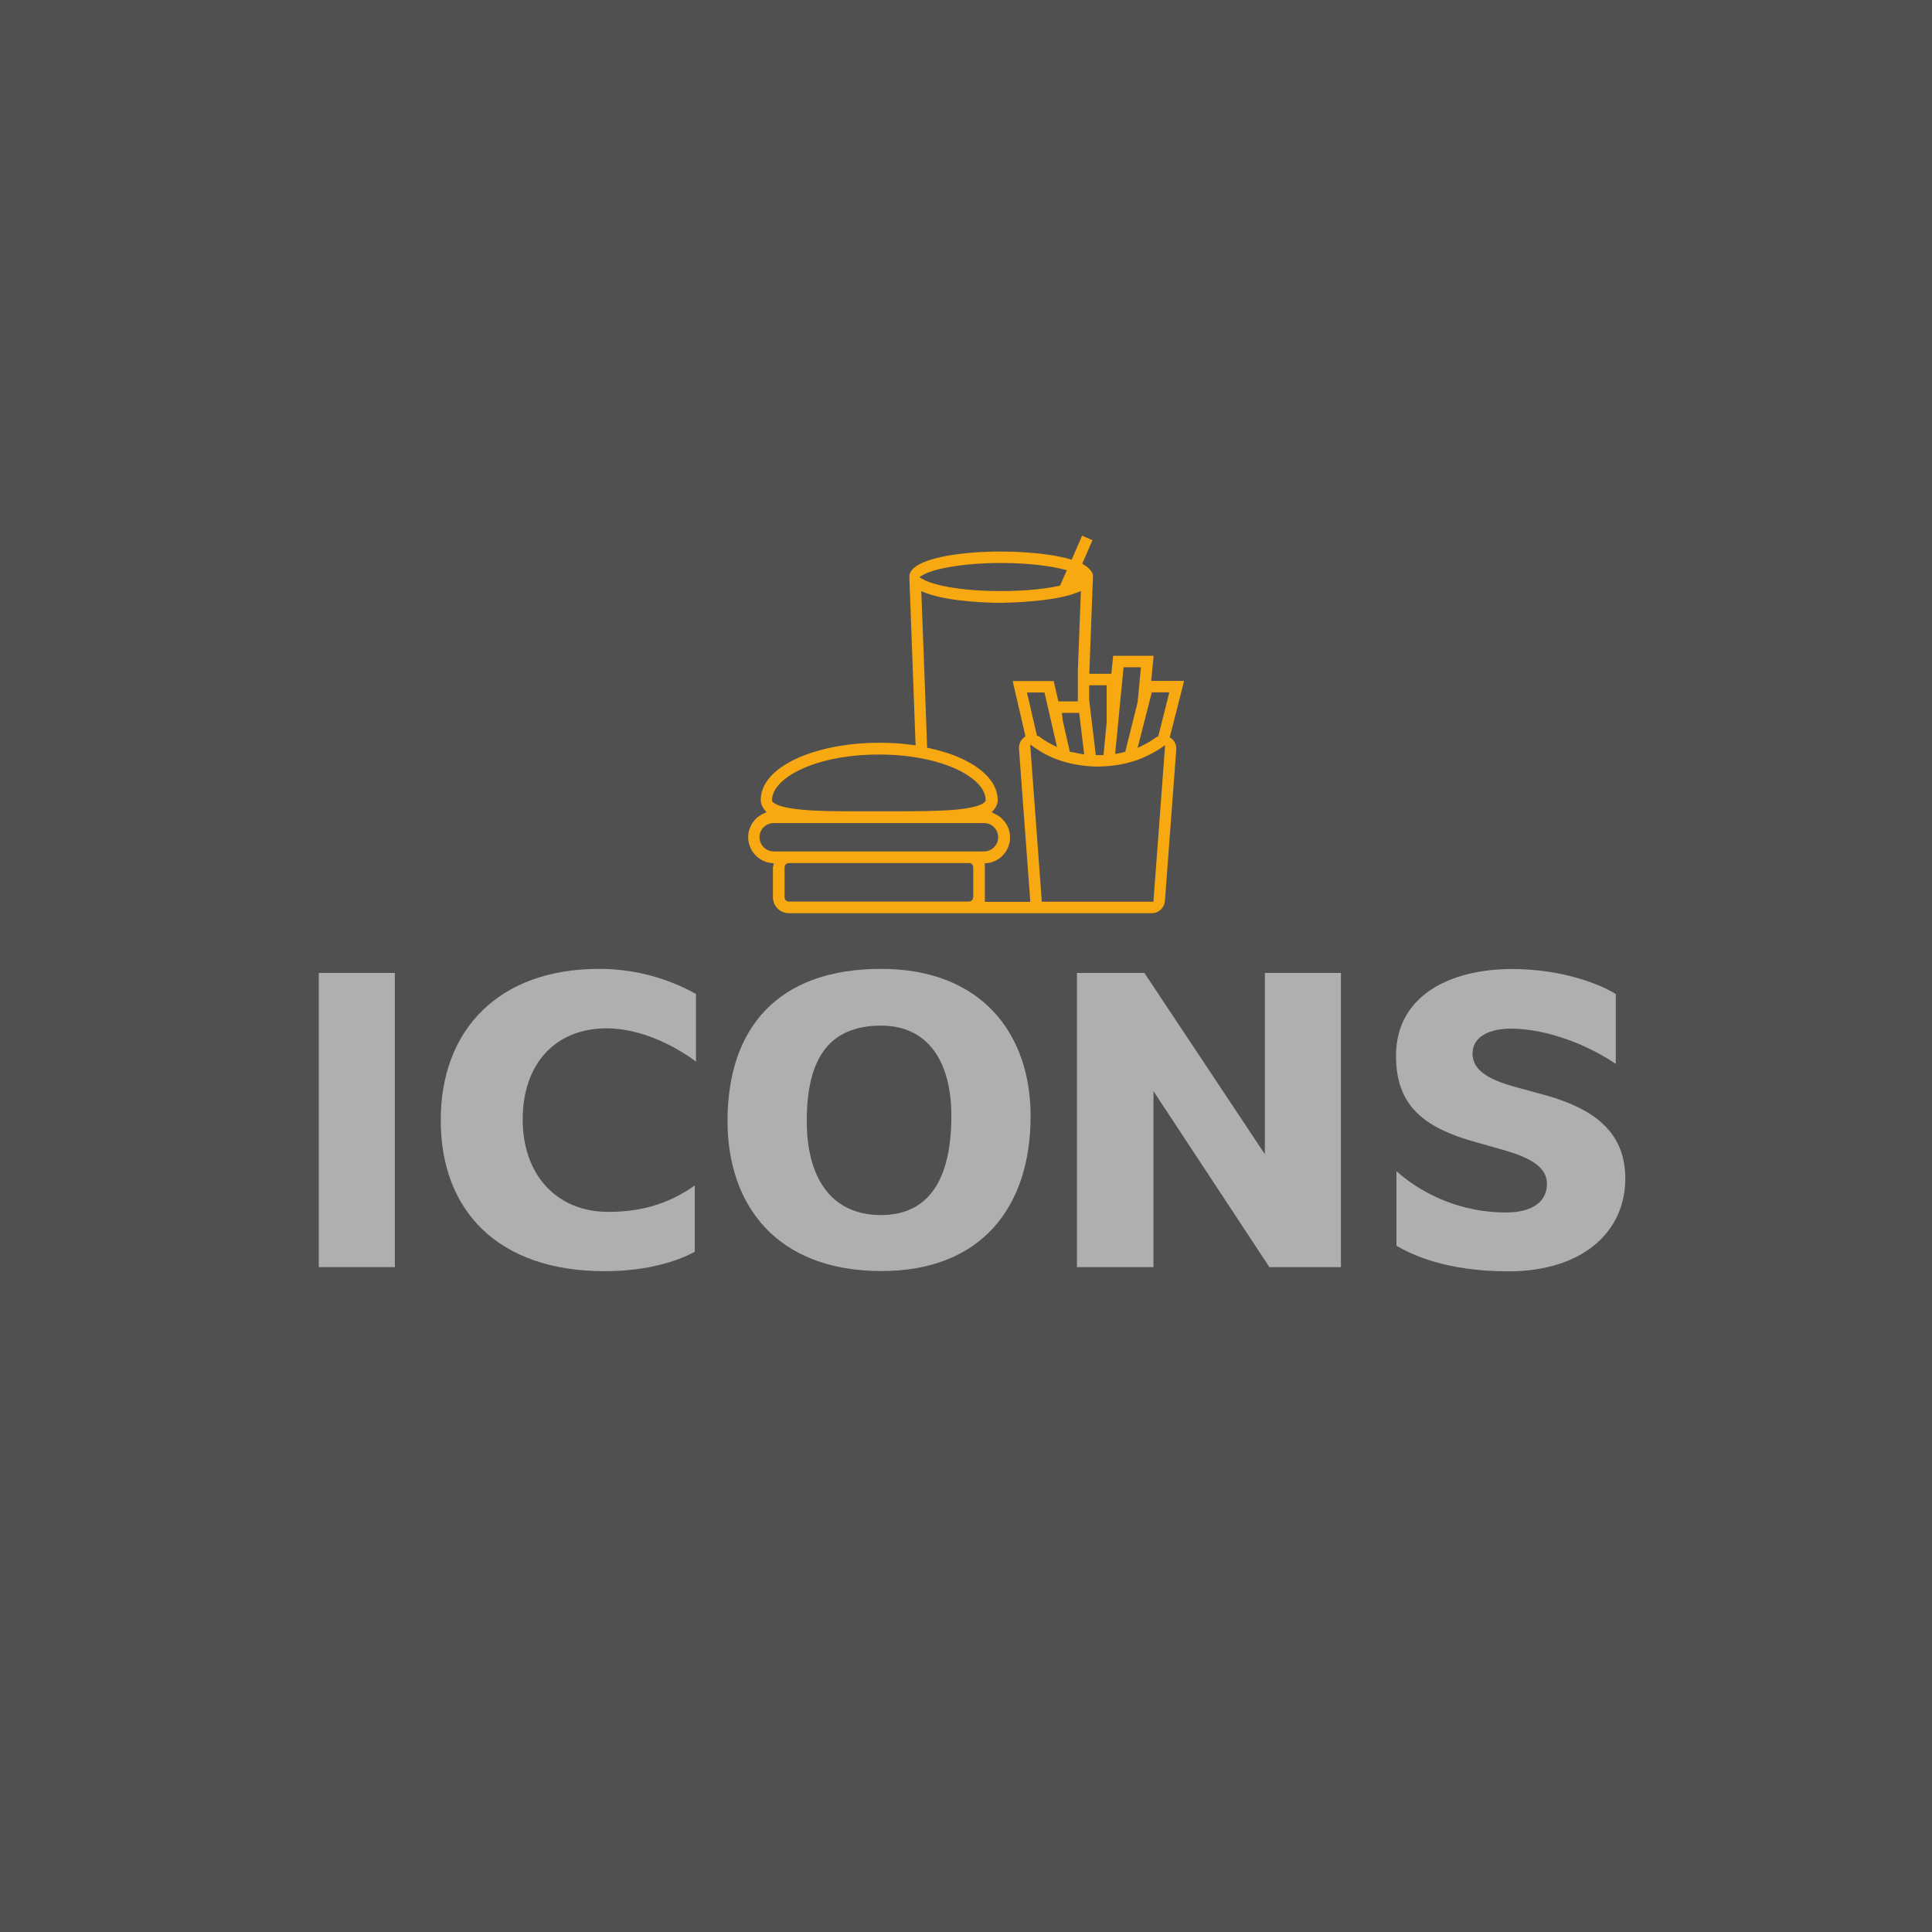 <?xml version="1.0" encoding="utf-8"?>
<!-- Generator: Adobe Illustrator 21.1.0, SVG Export Plug-In . SVG Version: 6.00 Build 0)  -->
<svg version="1.1" id="fond" xmlns="http://www.w3.org/2000/svg" xmlns:xlink="http://www.w3.org/1999/xlink" x="0px" y="0px"
	 viewBox="0 0 1280 1280" style="enable-background:new 0 0 1280 1280;" xml:space="preserve">
<style type="text/css">
	.st0{fill:#505050;}
	.st1{fill:#F8A810;}
	.st2{fill:#AFAFAF;}
</style>
<g>
	<rect class="st0" width="1280" height="1280"/>
</g>
<path class="st1" d="M512.1,574.1c0,0.2,0,0.3,0,0.5v19.9c0,5.8,4.7,10.5,10.5,10.5h168.1l72.5,0c4.5,0,8.3-3.6,8.6-8.2l7.5-100.2
	c0.2-2.9-1-5.7-3.2-7.3l-1.1-0.8l9.5-37.4h-21.8l1.6-16.6h-26.8l-1.2,11.9h-14.6l2.4-64.1c0-0.2,0-0.5,0-0.7l0-0.4
	c-0.4-2.5-2.3-4.7-5.6-6.8l-1.5-0.9l6.8-15.6l-6.9-3l-6.9,15.9l-1.7-0.5c-16-4.5-38.5-4.9-45-4.9c-29,0-59.1,4.9-60.8,15.8l0,0.4
	c0,0.2,0,0.4,0,0.7l0,0.8l4.1,110.7l-2.3-0.3c-7.1-1-14.4-1.4-21.8-1.4c-20.5,0-39.8,3.7-54.4,10.3c-15.6,7.1-24.1,16.9-24.1,27.6
	c0,2.2,0.8,4.3,2.2,6.1l1.6,2l-2.3,1.1c-6,2.8-9.8,8.9-9.8,15.5c0,8.6,6.4,15.9,14.9,17l1.9,0.2l-0.1,1.9
	C512.1,573.9,512.1,574,512.1,574.1z M644.7,594.5c0,1.5-1.2,2.8-2.8,2.8H522.6c-1.5,0-2.8-1.2-2.8-2.8v-19.9c0-1.5,1.3-2.8,2.8-2.8
	H642c1.5,0,2.8,1.2,2.8,2.8V594.5z M763.1,458.7h11.6l-7.3,29.1l-0.8,0.4c-0.4,0.2-0.8,0.4-1.2,0.7c-1.4,1-3.1,2.1-5,3.2
	c-0.9,0.5-1.8,1-2.8,1.5l-3.9,1.9L763.1,458.7z M744.4,442.1h11.5l-2.2,23.1l-8.2,32.9l-1.2,0.3c-0.6,0.2-1.4,0.3-2.1,0.5
	c-0.2,0.1-0.5,0.1-0.8,0.2l-2.6,0.4L744.4,442.1z M721.7,454h11.5l0,24.5l-2.1,21.7l-2,0.1c-0.4,0-0.9,0-1.3,0l-1.8,0l-4.4-36.6V454
	z M727.5,507.9l1.6-0.1c4.2-0.1,8.5-0.5,12.6-1.2c2.2-0.4,4.4-0.9,6.6-1.5c3.5-0.9,6.9-2.1,10.1-3.6c3.7-1.7,7.1-3.5,10.1-5.5
	l3.4-2.3l-4.5,60.7c-1.4,18.8-2.7,36-3.1,41.2l-0.1,1.8h-74l-0.1-1.8c-0.7-10.1-4.7-63.9-6.6-89.2l-1-13.2l3.4,2.4
	c3.9,2.7,8.2,5.1,13,7c2.5,1,5.2,1.9,8.3,2.7c2.1,0.5,4.1,1,6,1.3C718,507.4,722.8,507.9,727.5,507.9z M680.4,458.8H692l8.3,36.2
	l-3.8-2c-2.8-1.4-5.3-3-7.5-4.7c-0.3-0.3-0.7-0.4-0.9-0.5l-1.1-0.4L680.4,458.8z M718.3,499.8l-2.6-0.4c-1-0.2-1.9-0.4-3-0.6
	c-0.3-0.1-0.6-0.1-0.8-0.2c-0.6-0.1-1.2-0.3-1.7-0.3l-1.4-0.2l-4.6-20.3l-0.7-5.5H715L718.3,499.8z M713.3,392.7l2.8-1.1l-0.1,3
	c-0.3,8.4-1,25.6-1.9,49.9l0,0.1v20.1h-12.9l-3.1-13.5h-27.2l8.5,36.6l-1,0.8c-2.3,1.8-3.5,4.7-3.3,7.5l7.5,101.4h-30.1l0-22.8
	c0-0.2,0-0.5,0-0.8l-0.1-1.9l1.9-0.2c8.5-1.1,14.9-8.4,14.9-17c0-6.6-3.9-12.7-9.9-15.5l-2.3-1.1l1.7-2c1.5-1.8,2.3-3.8,2.3-6.1
	c0-10.7-8.6-20.5-24.1-27.6c-6.1-2.8-13.2-5.1-21.1-6.8l-1.5-0.3l-0.1-1.5c-1.3-34.8-3-82.8-3.7-99.2l-0.1-3l2.8,1.1
	c16.1,6.2,44.6,6.6,50.1,6.6C668.7,399.2,697.2,398.9,713.3,392.7z M612.1,380.6c6.6-3.6,25.3-7.6,51-7.6c21.4,0,35.1,2.6,41.4,4.2
	l2.3,0.6l-4.5,10.2l-1,0.2c-7.4,1.6-20,3.4-38.2,3.4c-29.6,0-46-4.7-51-7.5l-3.1-1.7L612.1,380.6z M511.5,530
	c0.1-14.5,28.5-30.1,70.8-30.1c42.1,0,70.6,15.5,70.7,30l0,0.7l-0.5,0.6c-1.1,1.4-5.3,4-20.1,5.3c-11.8,1-26.9,1-42.8,1l-18.4,0
	c-1.9,0-3.9,0-5.8,0c-11.6,0-23.8-0.1-33.5-1c-14.7-1.3-18.9-3.9-20-5.3l-0.4-0.5L511.5,530z M503.2,554.7c0-5.2,4.2-9.4,9.4-9.4
	h139.3c5.2,0,9.4,4.2,9.4,9.4c0,5.2-4.2,9.4-9.4,9.4H512.6C507.5,564.1,503.2,559.9,503.2,554.7z"/>
<g>
	<path class="st2" d="M211.2,644.6h50.4v194.9h-50.4V644.6z"/>
	<path class="st2" d="M460.2,829.4c-8.6,4.7-28.5,12.8-59.6,12.8c-70.6,0-108.6-40-108.6-100c0-59.9,38.3-100.3,105-100.3
		c28.8,0,50.7,9.2,64.1,16.6v44.8c-16.6-12.2-38.3-22-59.3-22c-33.5,0-55.5,23.1-55.5,60.5c0,36.2,22.2,61.1,56.7,61.1
		c19.6,0,38.6-4.2,57.3-17.5V829.4z"/>
	<path class="st2" d="M583.7,641.9c66.4,0,99.1,42.7,99.1,97.6c0,60.5-32.9,102.6-98.8,102.6c-70,0-102-44.2-102-99.4
		C482,681.9,514.6,641.9,583.7,641.9z M583.7,805c33.5,0,46.6-26.4,46.6-65.6c0-35.6-15.1-59.9-46.6-59.9
		c-36.2,0-49.2,24.3-49.2,63.2C534.5,778.9,549.6,805,583.7,805z"/>
	<path class="st2" d="M713.4,644.6h44.8L838,764.7V644.6h50.4v194.9H841l-76.8-116.6v116.6h-50.7V644.6z"/>
	<path class="st2" d="M925.2,776c18.1,16,43.6,27.3,72.4,27.3c18.4,0,27.3-7.7,27.3-19c0-11.9-12.8-17.8-29.1-22.5l-17.8-5
		c-35.3-9.8-53.1-24.6-53.1-57.3c0-40.3,36.5-57.5,76.8-57.5c34.4,0,59.6,10.7,68.8,16.6v46.3c-19-13.1-46.6-23.4-69.4-23.4
		c-13.9,0-25.5,5-25.5,16.6c0,10.4,9.5,16.9,28.2,22l20.5,5.6c33.5,9.5,52.5,25.5,52.5,55.2c0,35.6-28.8,61.4-77.4,61.4
		c-41.8,0-64.4-11.3-74.2-16.9V776z"/>
</g>
</svg>
